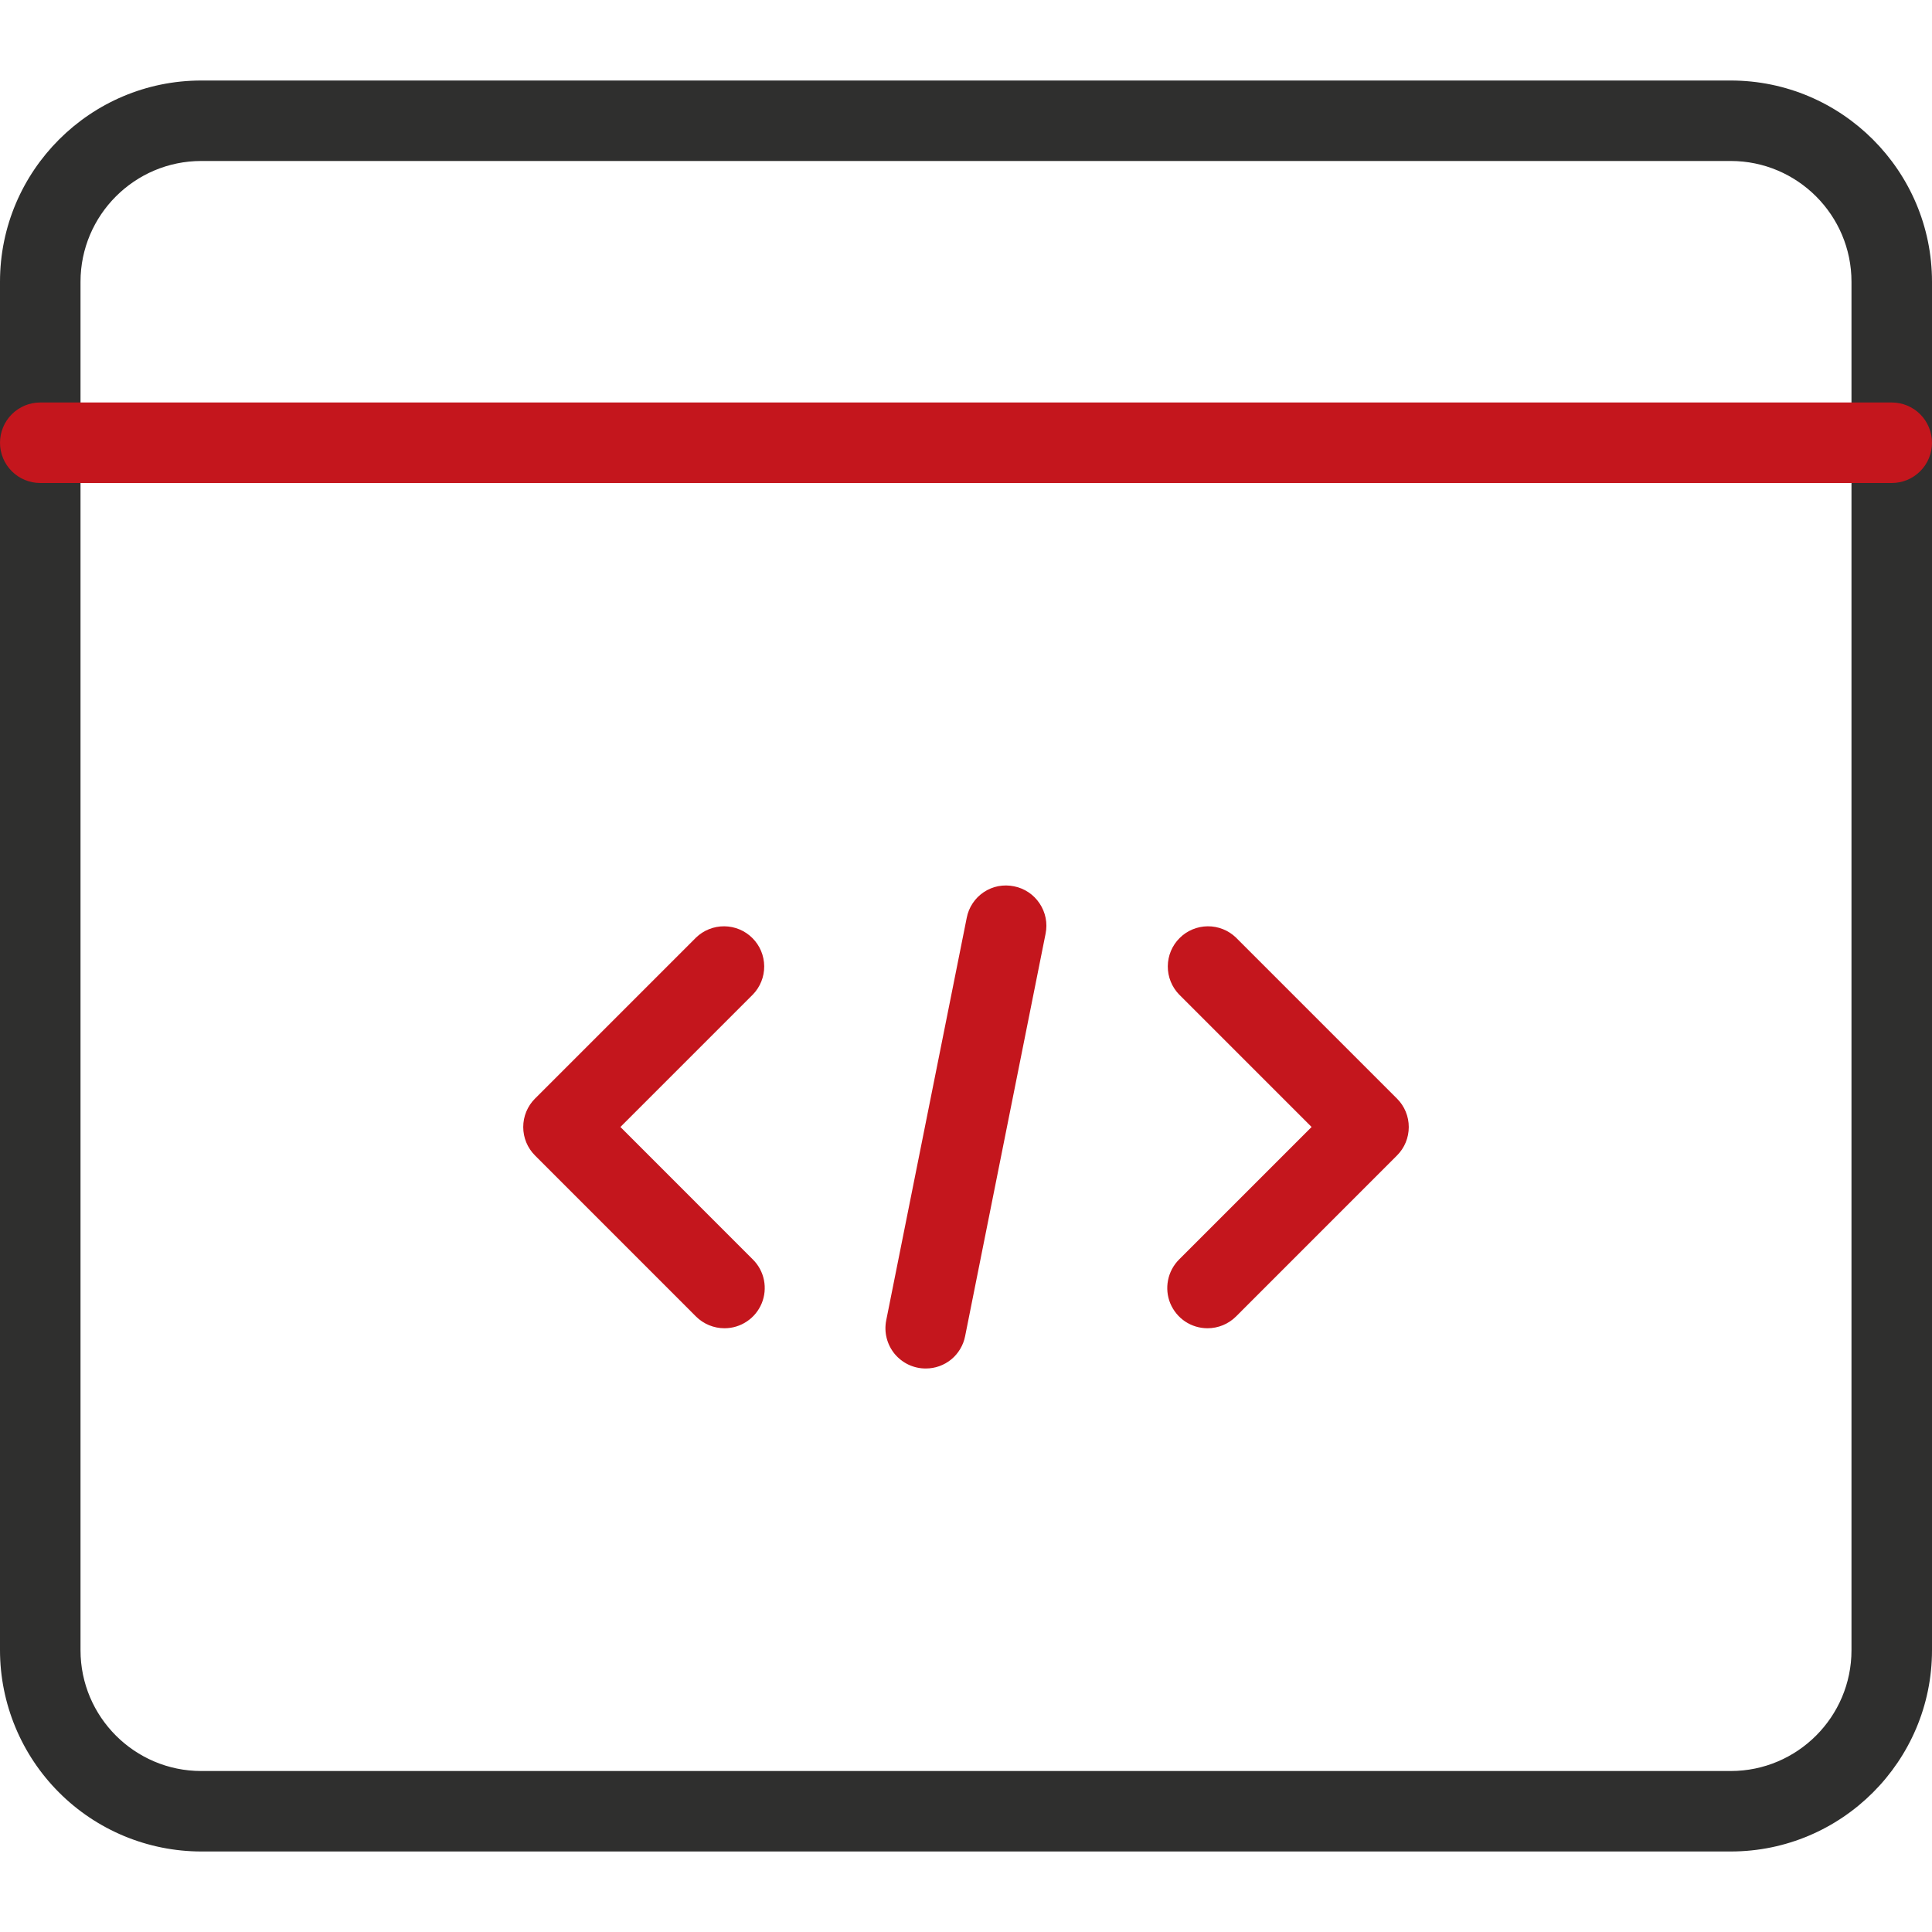<svg width="40" height="40" viewBox="0 0 40 40" fill="none" xmlns="http://www.w3.org/2000/svg">
<g clip-path="url(#clip0_251_194)">
<path d="M35.833 38.333H4.167C3.062 38.332 2.003 37.893 1.222 37.111C0.441 36.33 0.001 35.271 0 34.167L0 5.833C0 3.537 1.87 1.667 4.167 1.667H35.833C38.13 1.667 40 3.537 40 5.833V34.167C40 36.463 38.13 38.333 35.833 38.333ZM4.167 3.333C2.788 3.333 1.667 4.455 1.667 5.833V34.167C1.667 35.545 2.788 36.667 4.167 36.667H35.833C37.212 36.667 38.333 35.545 38.333 34.167V5.833C38.333 4.455 37.212 3.333 35.833 3.333H4.167Z" fill="#2F2F2E"/>
<path d="M39.167 10H0.833C0.612 10 0.4 9.912 0.244 9.756C0.088 9.6 0 9.388 0 9.167C0 8.946 0.088 8.734 0.244 8.577C0.4 8.421 0.612 8.333 0.833 8.333H39.167C39.388 8.333 39.6 8.421 39.756 8.577C39.912 8.734 40 8.946 40 9.167C40 9.388 39.912 9.6 39.756 9.756C39.6 9.912 39.388 10 39.167 10ZM15 27.5C14.779 27.5 14.567 27.413 14.41 27.257L11.077 23.923C10.92 23.767 10.833 23.555 10.833 23.334C10.833 23.113 10.92 22.901 11.077 22.745L14.41 19.412C14.567 19.26 14.778 19.176 14.996 19.178C15.215 19.18 15.424 19.267 15.578 19.422C15.733 19.576 15.82 19.785 15.822 20.004C15.824 20.222 15.74 20.433 15.588 20.59L12.845 23.333L15.588 26.077C15.705 26.193 15.785 26.342 15.817 26.503C15.849 26.665 15.833 26.833 15.77 26.985C15.707 27.137 15.6 27.268 15.463 27.359C15.326 27.451 15.165 27.5 15 27.5ZM25 27.5C24.835 27.5 24.674 27.451 24.537 27.36C24.4 27.268 24.294 27.138 24.23 26.986C24.167 26.834 24.151 26.667 24.183 26.505C24.215 26.343 24.294 26.195 24.41 26.078L27.155 23.333L24.412 20.59C24.26 20.433 24.176 20.222 24.178 20.004C24.18 19.785 24.267 19.576 24.422 19.422C24.576 19.267 24.785 19.18 25.004 19.178C25.222 19.176 25.433 19.26 25.59 19.412L28.923 22.745C29.08 22.901 29.167 23.113 29.167 23.334C29.167 23.555 29.08 23.767 28.923 23.923L25.59 27.257C25.433 27.413 25.221 27.5 25 27.5ZM19.167 28.333C19.043 28.334 18.921 28.306 18.81 28.254C18.698 28.201 18.6 28.124 18.521 28.029C18.443 27.933 18.387 27.822 18.357 27.702C18.327 27.583 18.324 27.458 18.348 27.337L20.015 19.003C20.035 18.896 20.077 18.793 20.138 18.702C20.198 18.61 20.277 18.532 20.368 18.471C20.459 18.41 20.562 18.368 20.669 18.347C20.777 18.327 20.888 18.328 20.995 18.35C21.212 18.393 21.402 18.521 21.524 18.705C21.647 18.889 21.692 19.113 21.648 19.33L19.982 27.663C19.945 27.852 19.843 28.023 19.695 28.145C19.546 28.267 19.359 28.334 19.167 28.333Z" fill="#C4161D"/>
</g>
<defs>
<clipPath id="clip0_251_194">
<rect width="40" height="40" fill="white"/>
</clipPath>
</defs>
</svg>
